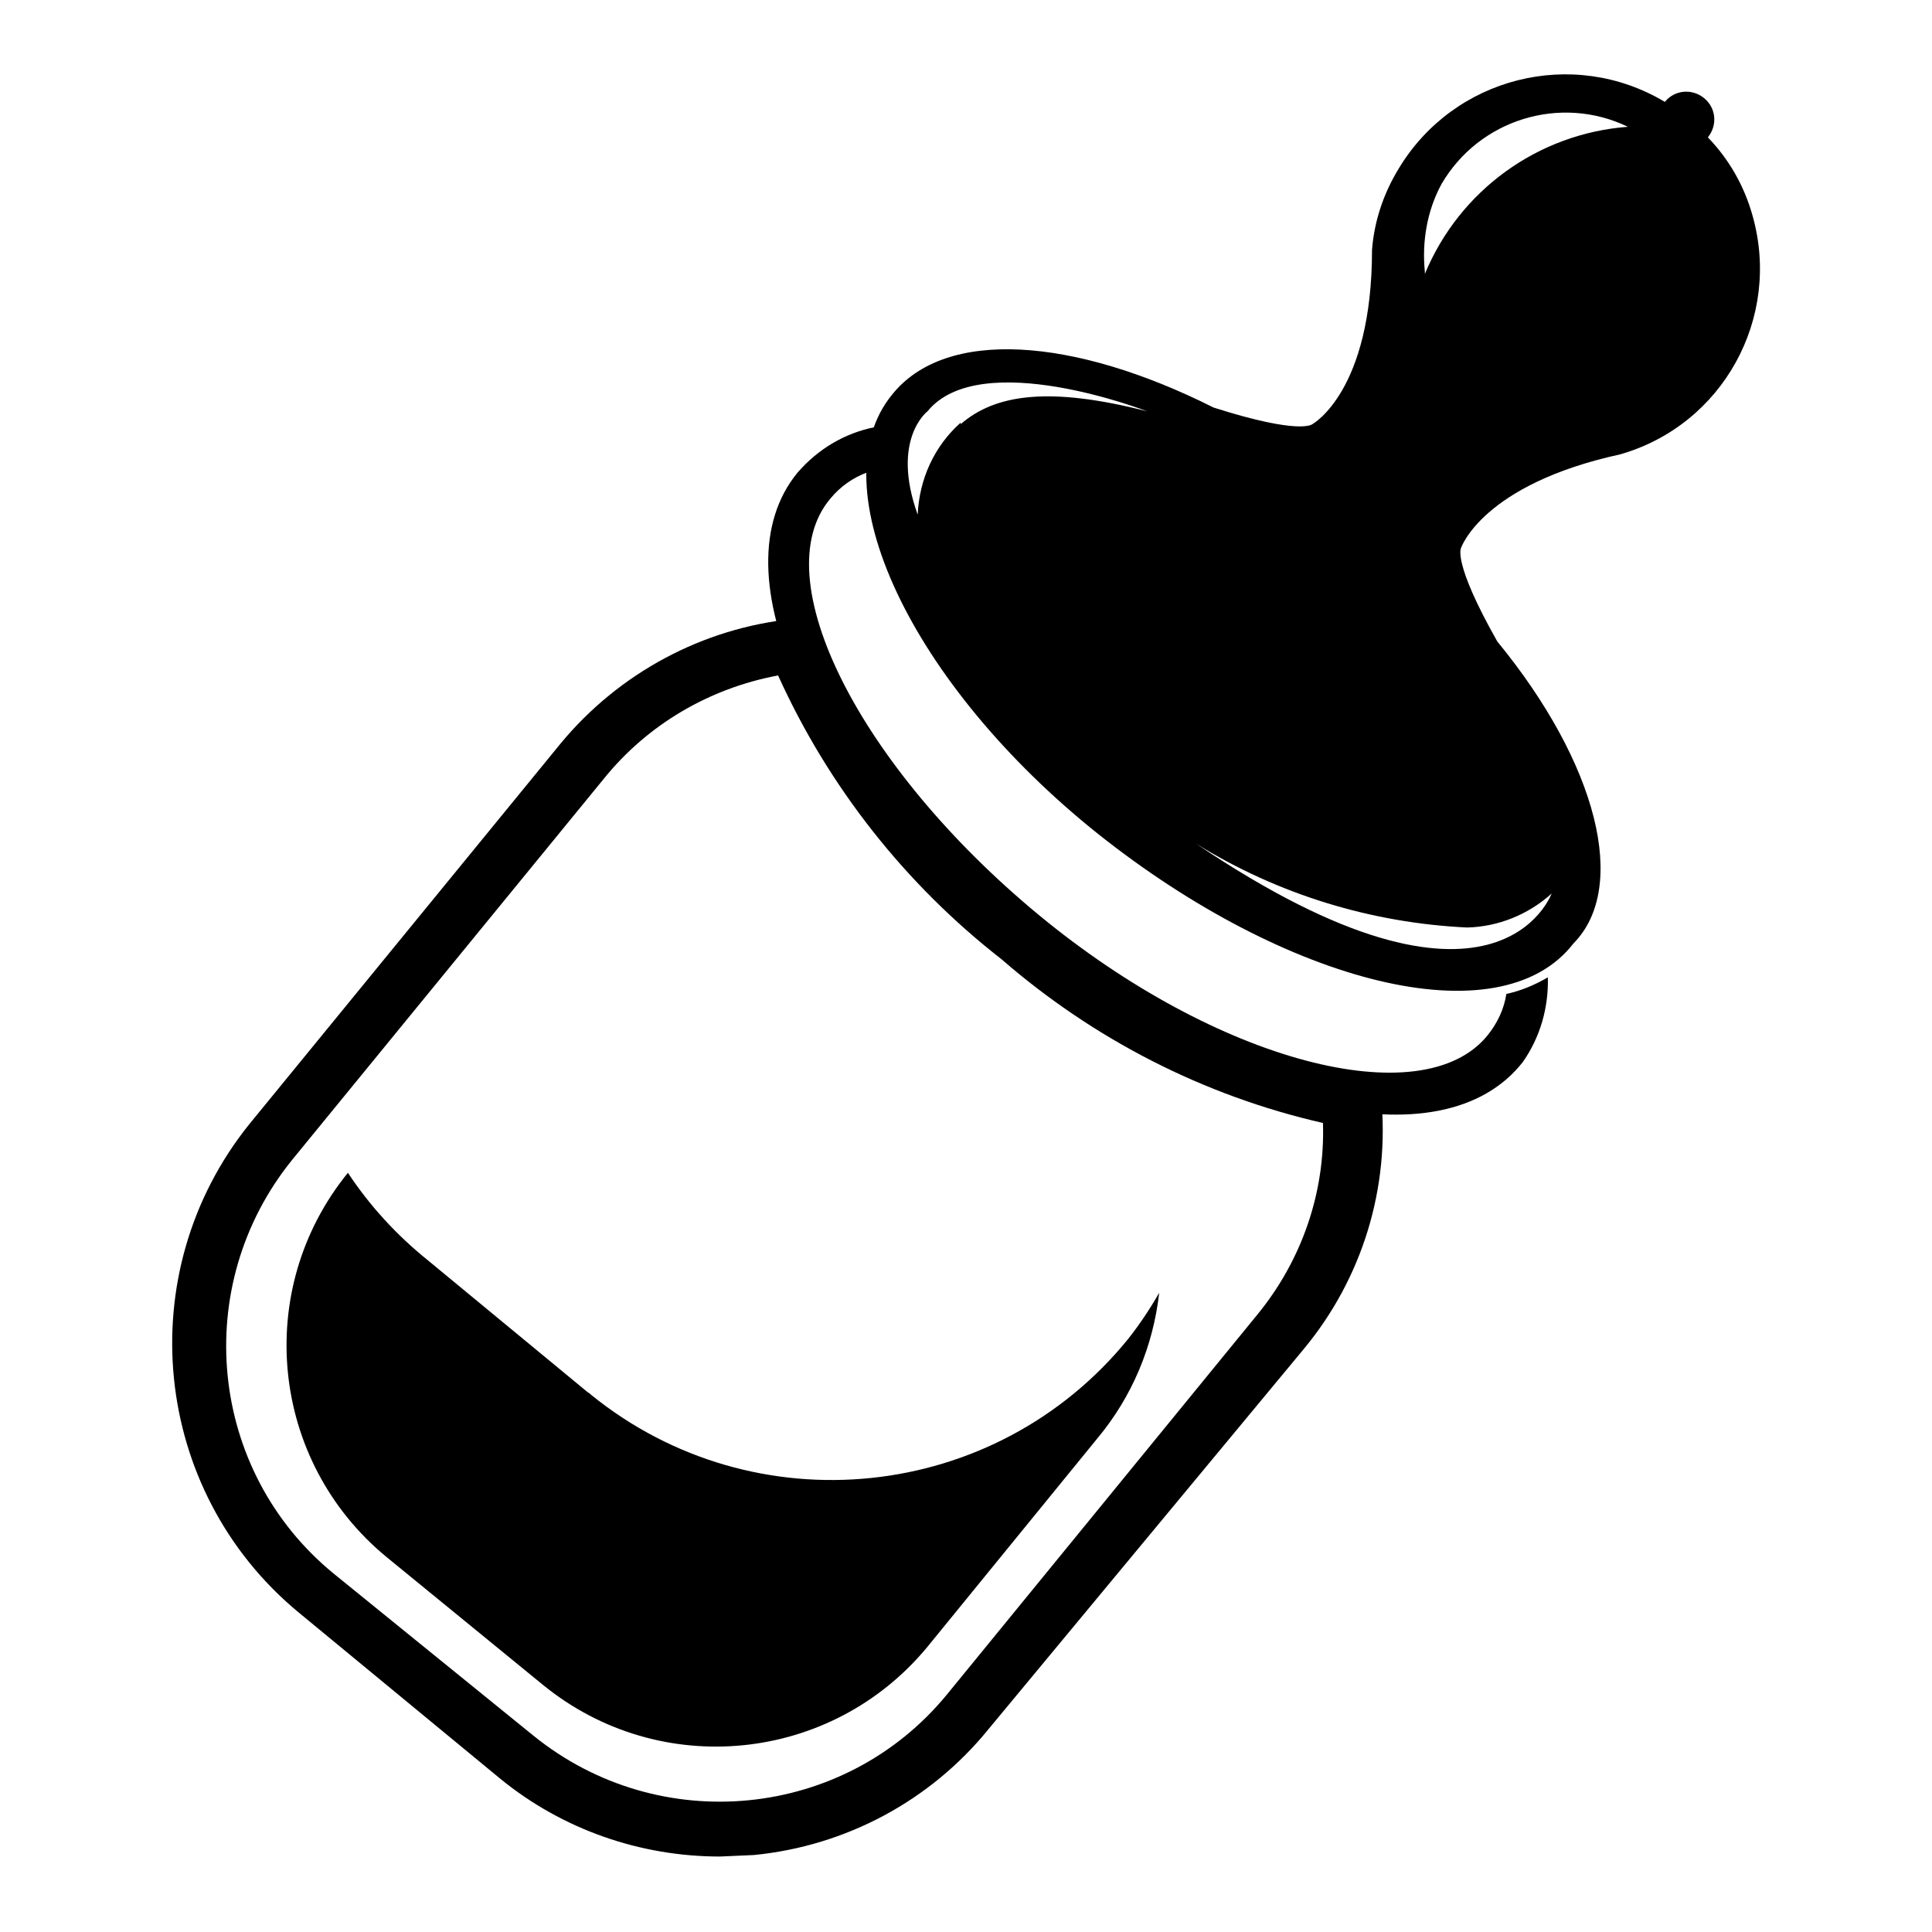 <?xml version="1.0" encoding="utf-8"?>
<!-- Svg Vector Icons : http://www.onlinewebfonts.com/icon -->
<!DOCTYPE svg PUBLIC "-//W3C//DTD SVG 1.1//EN" "http://www.w3.org/Graphics/SVG/1.1/DTD/svg11.dtd">
<svg version="1.1" xmlns="http://www.w3.org/2000/svg" xmlns:xlink="http://www.w3.org/1999/xlink" x="0px" y="0px" viewBox="0 0 256 256" enable-background="new 0 0 256 256" xml:space="preserve">
<g> <path fill="#000000" d="M205.1,129.5c-1.7,1-3.6,1.8-5.5,2.2c-0.3,2-1.2,3.9-2.5,5.5c-8.6,10.6-35.8,3.6-59.5-16 c-23.7-19.6-36.4-44.6-27.6-55.1c1.3-1.6,3-2.8,4.9-3.5c0-2,0.4-4,1-6c-4,0.8-7.5,2.9-10.2,6c-10.9,13.2,1.7,40.7,29.1,62.7 c27.3,22,56.3,29.1,67,15.4C204.1,137.4,205.2,133.5,205.1,129.5z"/> <path fill="#000000" d="M95.4,246c-10.6,0-20.9-3.6-29.1-10.3l-26.8-22.1C20.1,197.5,17.2,168.7,33,149l41.3-50.5 C82,89.2,93.1,83.2,105.2,82h2.9l0.9,2.8c6.2,14.7,16.2,27.5,29.1,37.1c11.9,10.5,26.4,17.5,42,20.5h2.9v2.9 c1.2,12.1-2.5,24.1-10.2,33.4L131,229.1c-7.7,9.5-18.9,15.5-31.1,16.7L95.4,246z M103.1,89.5C94,91.2,85.8,96,80,103.2l-41.3,50.5 c-13.5,16.7-11.1,41.2,5.5,54.8L70.7,230c16.7,13.5,41.2,11.1,54.8-5.5l41.1-50.3c5.9-7.2,9-16.2,8.7-25.4 c-15.8-3.6-30.4-11.1-42.6-21.7C120,117.2,109.8,104.3,103.1,89.5L103.1,89.5z"/> <path fill="#000000" d="M153.6,171.3c-1.2,2.1-2.6,4.2-4.1,6.1c-17.6,21.7-49.5,25-71.2,7.4c-0.1-0.1-0.2-0.2-0.4-0.3L56.7,167 c-4.1-3.3-7.7-7.2-10.6-11.6c-12.6,15.5-10.3,38.2,5.1,50.9l20.8,17c15.5,12.6,38.2,10.3,50.9-5.1l22.5-27.6 C150,185.1,152.8,178.4,153.6,171.3z M198.4,85c-6-10.6-4.8-12.4-4.8-12.4s2.8-8.4,21.1-12.4c13.6-3.9,21.4-18.1,17.5-31.7 c-1.1-3.9-3.1-7.4-5.9-10.3c1.3-1.6,1.1-3.9-0.5-5.2c-1.6-1.3-3.9-1.1-5.2,0.5l0,0c-12.2-7.3-28-3.3-35.3,8.9 c-2,3.3-3.2,6.9-3.5,10.7c0,18.8-7.9,23.1-7.9,23.1s-1.5,1.5-13.1-2.2c-18.5-9.3-35.5-10.6-42.6-1.7c-9.9,12.1,2.5,38.4,27.3,58.2 c24.9,19.8,53.2,27.2,63,14.5C215.8,117.6,211.7,101.2,198.4,85L198.4,85z M127.3,56c-3.5,3.1-5.5,7.5-5.7,12.2 c-3.6-10,1.3-13.7,1.3-13.7c7-8.6,29.1,0,29.1,0c-12.9-3.3-20.1-2.3-24.7,1.7V56z M188.8,36c-0.4-4,0.3-8.1,2.2-11.6 c5-8.6,15.8-11.9,24.7-7.6c-11.9,0.9-22.3,8.4-26.9,19.5V36z M158.5,111.8c10.8,6.7,23.2,10.5,35.9,11.1c4.1-0.1,8.1-1.7,11.2-4.5 C205.6,118.3,198.5,138.8,158.5,111.8z"/></g>
</svg>